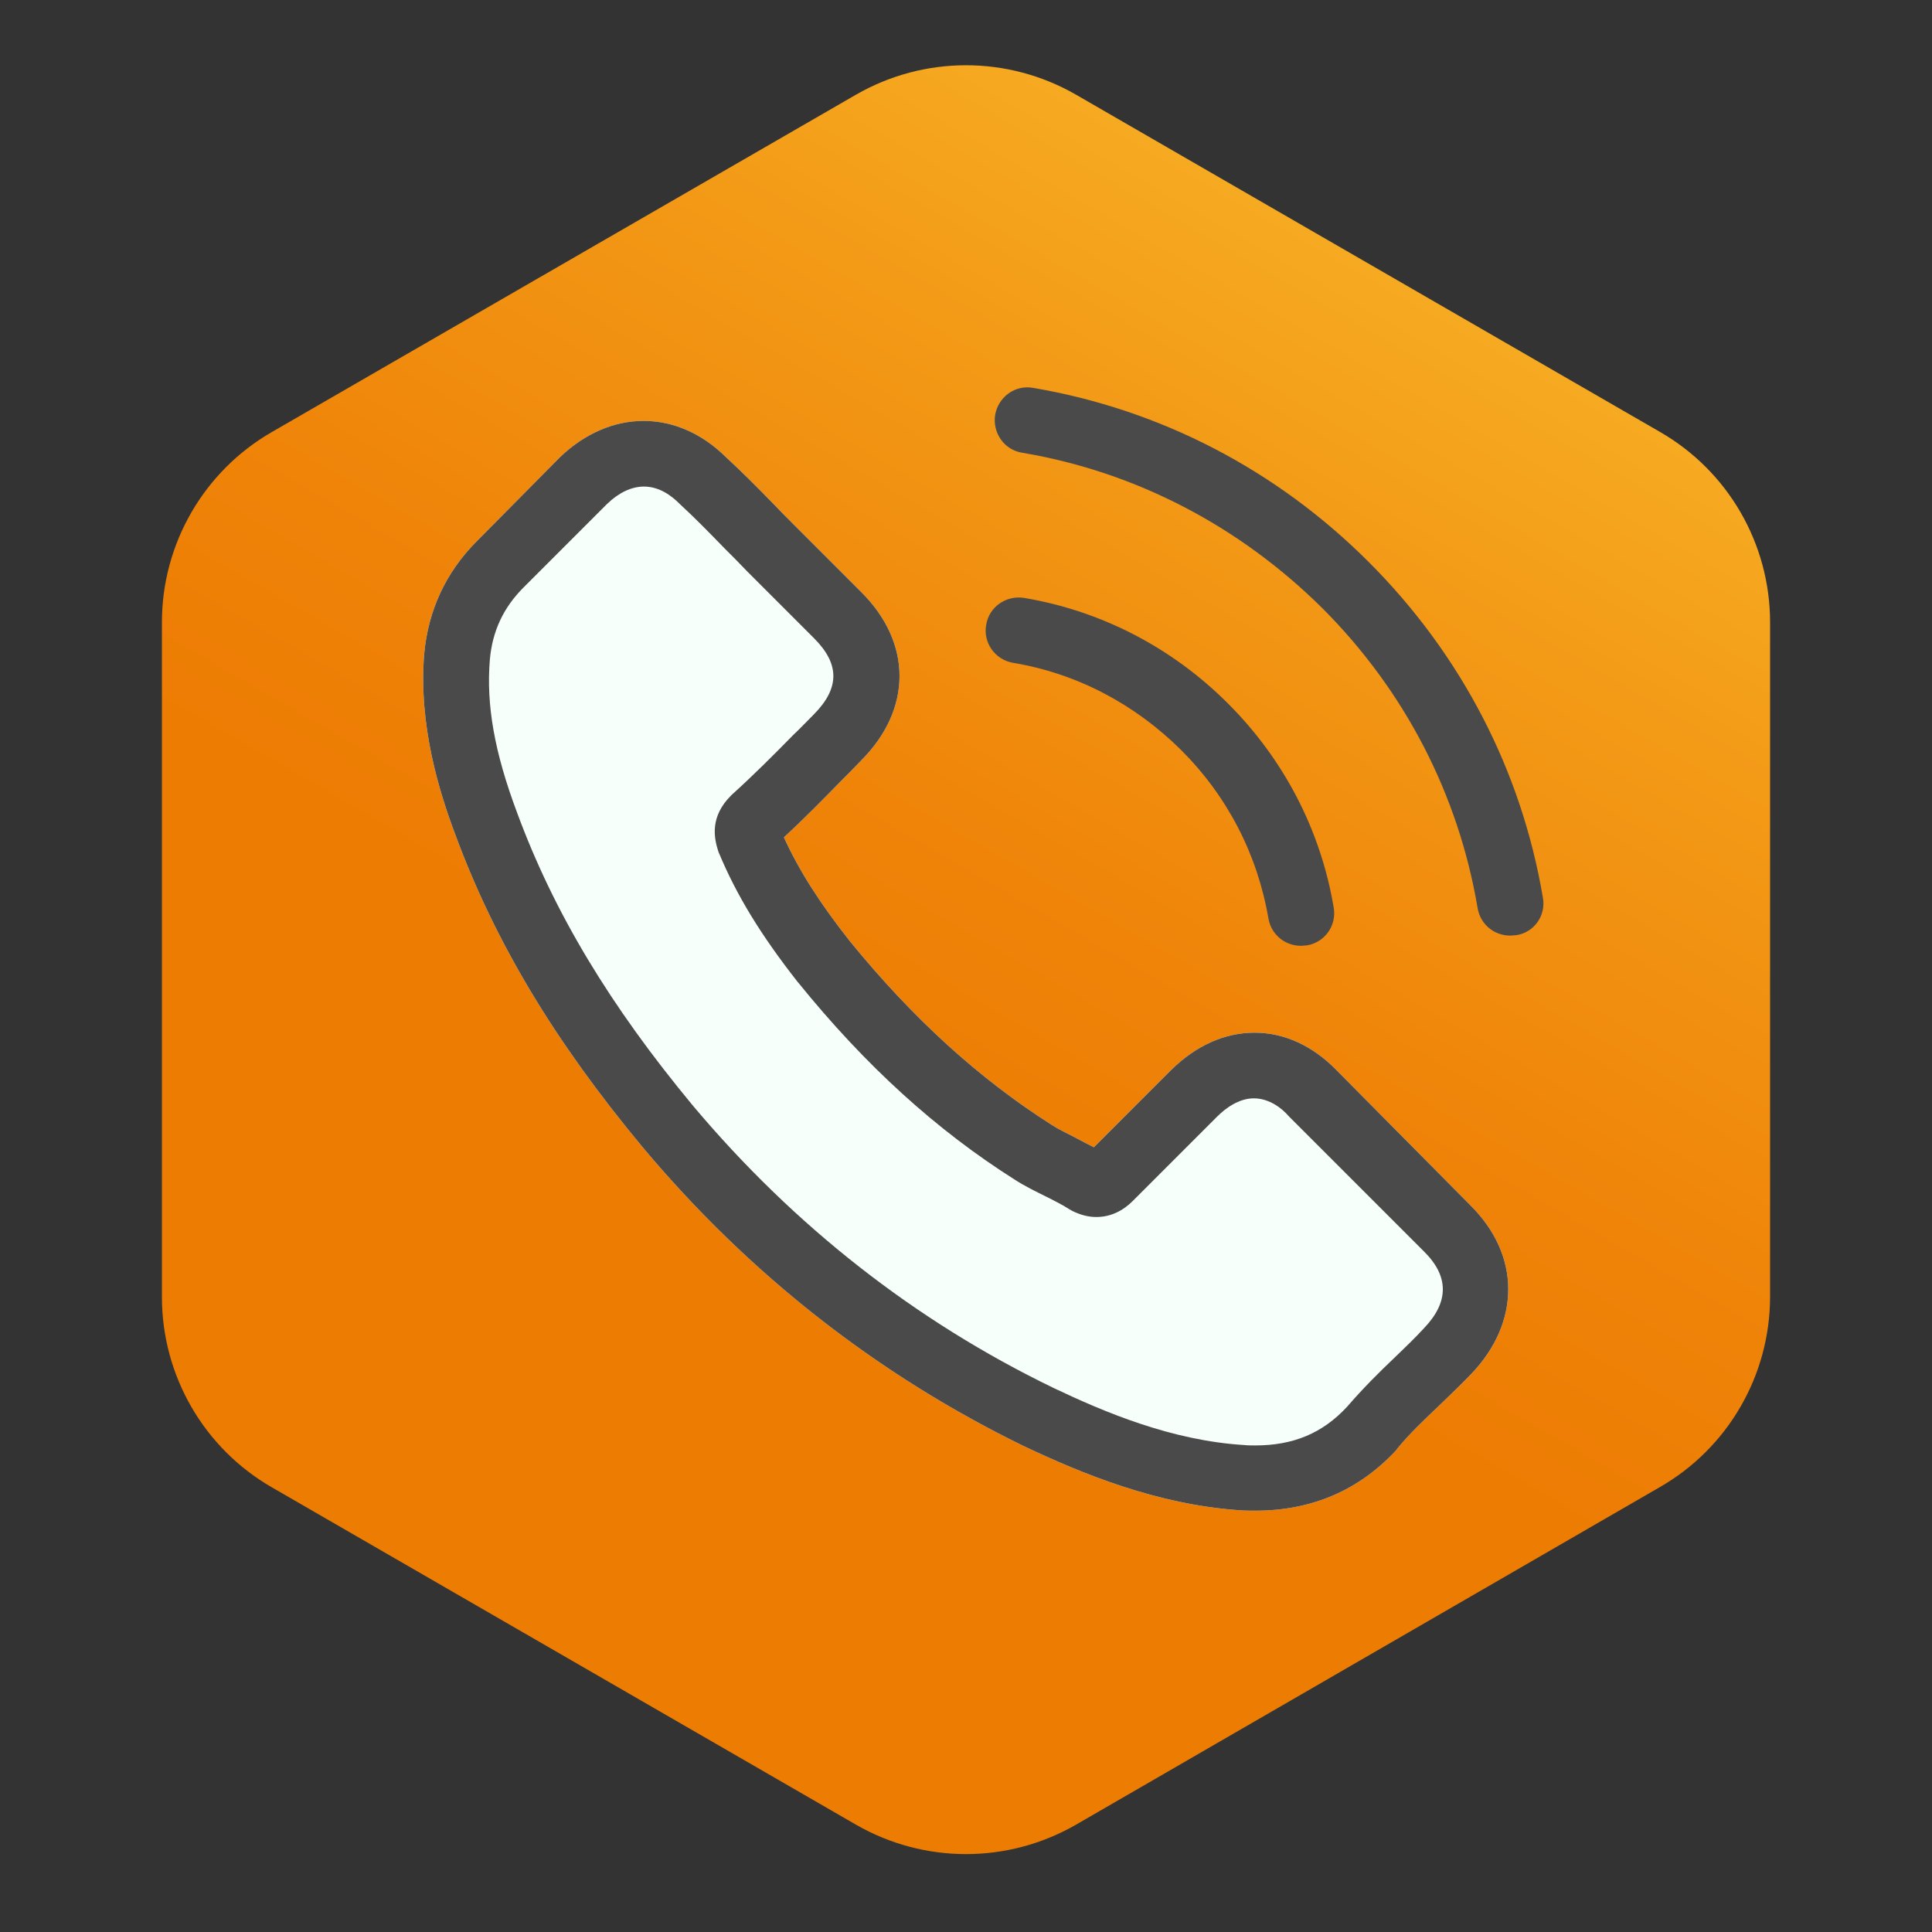 <?xml version="1.0" encoding="utf-8"?>
<!-- Generator: Adobe Illustrator 22.0.1, SVG Export Plug-In . SVG Version: 6.00 Build 0)  -->
<svg version="1.1" id="Layer_1" xmlns="http://www.w3.org/2000/svg" xmlns:xlink="http://www.w3.org/1999/xlink" x="0px" y="0px"
	 viewBox="0 0 473.7 473.7" style="enable-background:new 0 0 473.7 473.7;" xml:space="preserve">
<rect x="0" y="0" width="473.7" height="473.7" fill="#333333" stroke="none"/>
<style type="text/css">
	.st0{fill:url(#SVGID_1_);}
	.st1{fill:#F6FFFA;}
	.st2{fill:#4B4A4B;}
</style>
<linearGradient id="SVGID_1_" gradientUnits="userSpaceOnUse" x1="335.385" y1="64.51" x2="138.226" y2="406">
	<stop  offset="0" style="stop-color:#F6AA21"/>
	<stop  offset="0.163" style="stop-color:#F39A17"/>
	<stop  offset="0.44" style="stop-color:#EF8409"/>
	<stop  offset="0.619" style="stop-color:#ED7C03"/>
	<stop  offset="1" style="stop-color:#ED7C03"/>
</linearGradient>
<path class="st0" d="M39.7,152.6V318c0,19.3,10.3,37.1,27,46.7l143.2,82.7c16.7,9.6,37.2,9.6,53.9,0L407,364.6
	c16.7-9.6,27-27.4,27-46.7V152.6c0-19.3-10.3-37.1-27-46.7L263.8,23.2c-16.7-9.6-37.2-9.6-53.9,0L66.7,105.9
	C50,115.5,39.7,133.3,39.7,152.6z"/>
<path class="st1" d="M327.8,262.5c-5.8-6-12.8-9.3-20.2-9.3c-7.4,0-14.4,3.2-20.5,9.2l-18.9,18.9c-1.6-0.8-3.1-1.6-4.6-2.4
	c-2.2-1.1-4.2-2.1-5.9-3.2c-17.7-11.3-33.8-25.9-49.3-44.9c-7.5-9.5-12.5-17.4-16.2-25.5c4.9-4.5,9.5-9.2,13.9-13.7
	c1.7-1.7,3.4-3.4,5-5.1c12.6-12.6,12.6-28.9,0-41.4l-16.3-16.3c-1.9-1.9-3.8-3.8-5.6-5.7c-3.6-3.7-7.4-7.5-11.3-11.1
	c-5.8-5.7-12.8-8.8-20.1-8.8s-14.4,3.1-20.4,8.8c-0.1,0.1-0.1,0.1-0.1,0.1L117,132.6c-7.7,7.7-12,17-13,27.8
	c-1.4,17.5,3.7,33.8,7.7,44.4c9.7,26.2,24.2,50.4,45.8,76.4c26.2,31.3,57.8,56,93.8,73.5c13.8,6.5,32.2,14.2,52.7,15.6
	c1.3,0.1,2.6,0.1,3.8,0.1c13.8,0,25.4-5,34.5-14.8c0.1-0.1,0.2-0.2,0.2-0.3c3.1-3.8,6.7-7.2,10.5-10.8c2.6-2.5,5.2-5,7.8-7.7
	c5.9-6.2,9-13.4,9-20.7c0-7.4-3.2-14.5-9.2-20.5L327.8,262.5z"/>
<g>
	<path class="st2" d="M327.8,262.5c-5.8-6-12.8-9.3-20.2-9.3c-7.4,0-14.4,3.2-20.5,9.2l-18.9,18.9c-1.6-0.8-3.1-1.6-4.6-2.4
		c-2.2-1.1-4.2-2.1-5.9-3.2c-17.7-11.3-33.8-25.9-49.3-44.9c-7.5-9.5-12.5-17.4-16.2-25.5c4.9-4.5,9.5-9.2,13.9-13.7
		c1.7-1.7,3.4-3.4,5-5.1c12.6-12.6,12.6-28.9,0-41.4l-16.3-16.3c-1.9-1.9-3.8-3.8-5.6-5.7c-3.6-3.7-7.4-7.5-11.3-11.1
		c-5.8-5.7-12.8-8.8-20.1-8.8s-14.4,3.1-20.4,8.8c-0.1,0.1-0.1,0.1-0.1,0.1L117,132.6c-7.7,7.7-12,17-13,27.8
		c-1.4,17.5,3.7,33.8,7.7,44.4c9.7,26.2,24.2,50.4,45.8,76.4c26.2,31.3,57.8,56,93.8,73.5c13.8,6.5,32.2,14.2,52.7,15.6
		c1.3,0.1,2.6,0.1,3.8,0.1c13.8,0,25.4-5,34.5-14.8c0.1-0.1,0.2-0.2,0.2-0.3c3.1-3.8,6.7-7.2,10.5-10.8c2.6-2.5,5.2-5,7.8-7.7
		c5.9-6.2,9-13.4,9-20.7c0-7.4-3.2-14.5-9.2-20.5L327.8,262.5z M349.2,325.6C349.2,325.6,349.2,325.6,349.2,325.6
		c-2.3,2.5-4.7,4.8-7.3,7.3c-3.9,3.7-7.8,7.6-11.6,12c-6,6.5-13.2,9.5-22.5,9.5c-0.9,0-1.9,0-2.8-0.1c-17.8-1.1-34.3-8.1-46.7-14
		c-33.9-16.4-63.6-39.7-88.4-69.2c-20.4-24.6-34.1-47.4-43.1-71.8c-5.6-14.9-7.6-26.5-6.7-37.5c0.6-7,3.3-12.8,8.3-17.8l20.4-20.4
		c2.9-2.8,6-4.3,9.1-4.3c3.8,0,6.8,2.3,8.7,4.2c0.1,0.1,0.1,0.1,0.2,0.2c3.7,3.4,7.1,6.9,10.8,10.7c1.9,1.9,3.8,3.8,5.7,5.8
		l16.3,16.3c6.3,6.3,6.3,12.2,0,18.6c-1.7,1.7-3.4,3.5-5.1,5.1c-5,5.1-9.8,9.9-15,14.6c-0.1,0.1-0.2,0.2-0.3,0.3
		c-5.1,5.1-4.2,10.2-3.1,13.6c0.1,0.2,0.1,0.4,0.2,0.5c4.3,10.3,10.2,20,19.3,31.6l0.1,0.1c16.5,20.4,33.9,36.2,53.2,48.4
		c2.5,1.6,5,2.8,7.4,4c2.2,1.1,4.2,2.1,5.9,3.2c0.2,0.1,0.5,0.3,0.7,0.4c2,1,4,1.5,5.9,1.5c5,0,8.1-3.1,9.1-4.1l20.5-20.5
		c2-2,5.3-4.5,9-4.5c3.7,0,6.8,2.3,8.6,4.4c0.1,0.1,0.1,0.1,0.1,0.1l33,33C355.3,312.9,355.3,319.2,349.2,325.6z"/>
	<path class="st2" d="M248.3,162.5c15.7,2.6,29.9,10.1,41.3,21.4c11.4,11.4,18.7,25.6,21.4,41.3c0.7,4,4.1,6.7,8,6.7
		c0.5,0,0.9-0.1,1.4-0.1c4.4-0.7,7.4-4.9,6.6-9.3c-3.2-19-12.2-36.3-25.9-50c-13.7-13.7-31-22.7-50-25.9c-4.4-0.7-8.6,2.2-9.3,6.6
		C241,157.5,243.9,161.7,248.3,162.5z"/>
	<path class="st2" d="M378.3,220.1c-5.3-31.3-20.1-59.7-42.7-82.3c-22.6-22.6-51.1-37.4-82.3-42.7c-4.4-0.8-8.5,2.2-9.3,6.6
		c-0.7,4.4,2.2,8.6,6.6,9.3c27.9,4.7,53.3,18,73.6,38.1c20.2,20.2,33.4,45.7,38.1,73.6c0.7,4,4.1,6.7,8,6.7c0.5,0,0.9-0.1,1.4-0.1
		C376.1,228.7,379.1,224.5,378.3,220.1z"/>
</g>
</svg>
